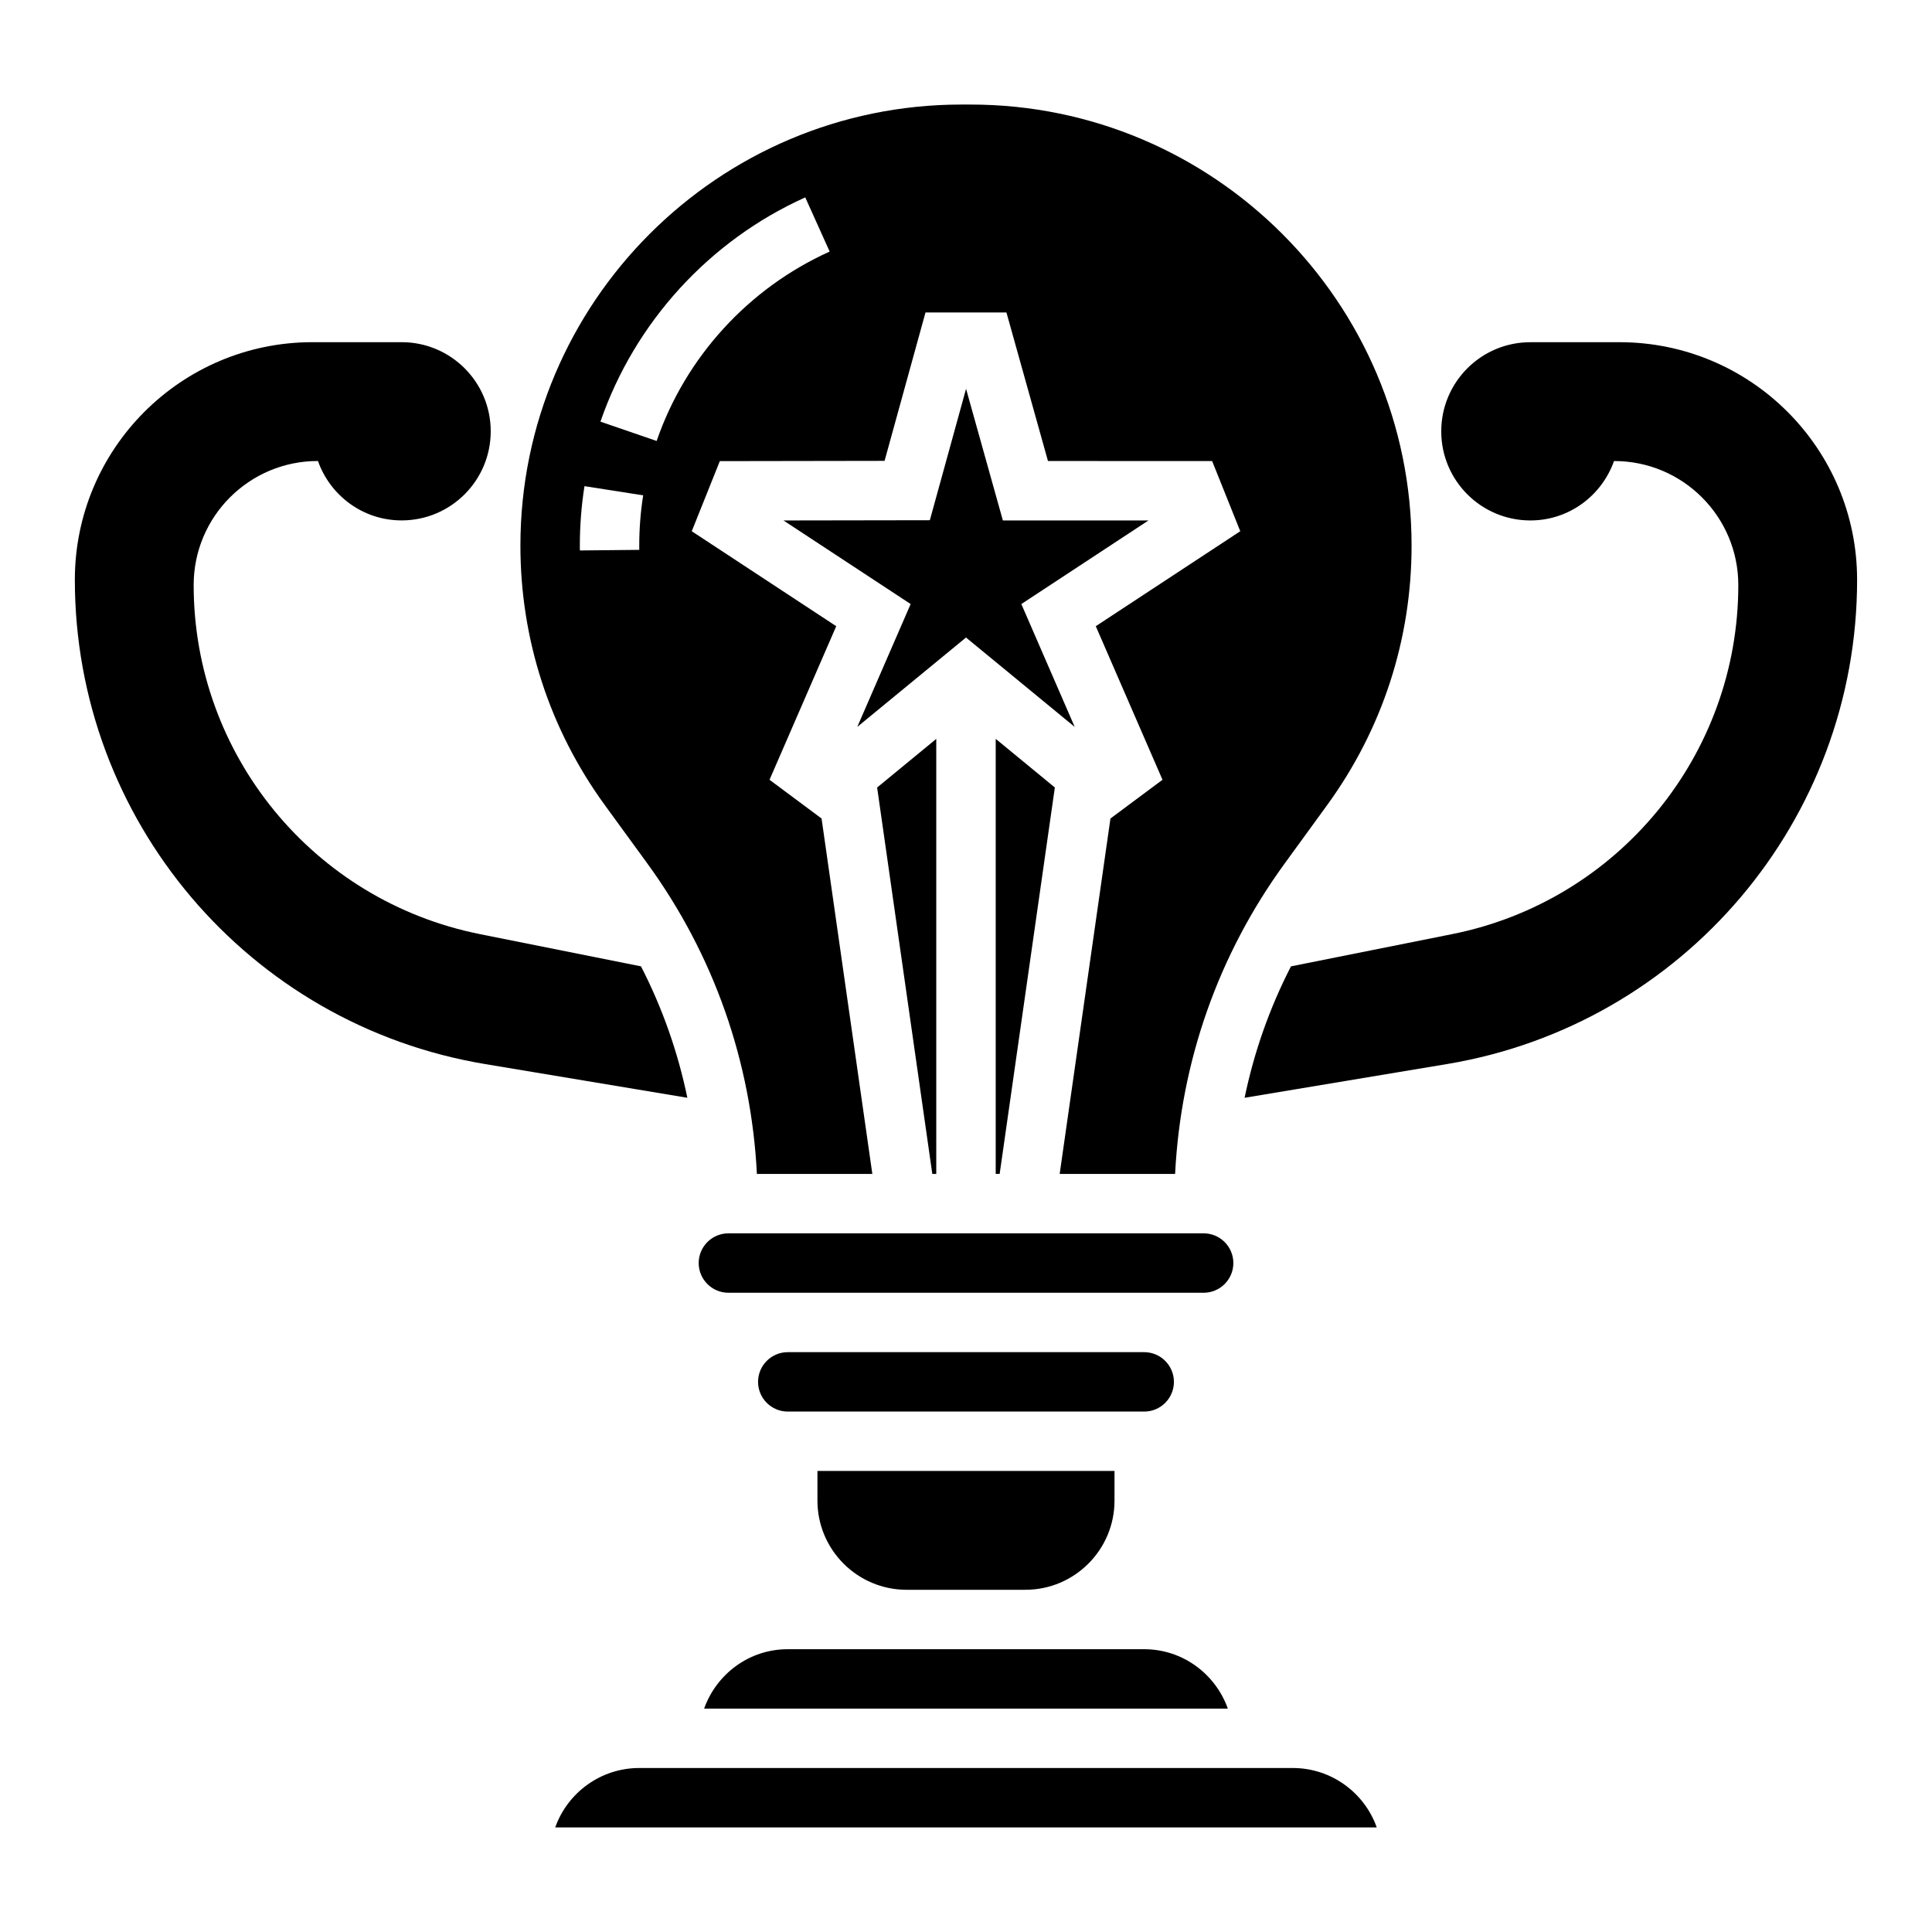 <?xml version="1.0" encoding="UTF-8"?>
<!-- Uploaded to: SVG Repo, www.svgrepo.com, Generator: SVG Repo Mixer Tools -->
<svg fill="#000000" width="800px" height="800px" version="1.1" viewBox="144 144 512 512" xmlns="http://www.w3.org/2000/svg">
 <g>
  <path d="m313.87 400.09-42.707-8.543c-44.098-8.824-75.84-47.539-75.84-92.504 0-18.152 14.723-32.871 32.875-32.871h0.062c3.25 9.156 11.902 15.742 22.168 15.742 13.043 0 23.617-10.57 23.617-23.617 0-13.043-10.57-23.617-23.617-23.617h-23.617c-34.777 0-62.977 28.199-62.977 62.977 0 63.598 45.98 117.87 108.71 128.33l53.609 8.934c-2.508-12.133-6.633-23.84-12.285-34.828z"/>
  <path d="m573.18 234.69h-23.617c-13.043 0-23.617 10.57-23.617 23.617 0 13.043 10.57 23.617 23.617 23.617 10.266 0 18.918-6.59 22.168-15.742h0.062c18.152-0.004 32.875 14.715 32.875 32.867 0 44.965-31.738 83.688-75.84 92.504l-42.707 8.543c-5.652 10.996-9.785 22.695-12.289 34.832l53.609-8.934c62.734-10.461 108.71-64.73 108.71-128.33 0-34.781-28.199-62.977-62.977-62.977z"/>
  <path d="m384.25 565.31h31.488c13.02 0 23.617-10.598 23.617-23.617v-7.871h-78.723v7.871c0 13.02 10.598 23.617 23.617 23.617z"/>
  <path d="m330.6 596.8h138.79c-3.258-9.141-11.918-15.742-22.168-15.742h-94.465c-10.242-0.004-18.898 6.602-22.16 15.742z"/>
  <path d="m455.1 510.21c0-4.344-3.535-7.871-7.871-7.871h-94.465c-4.336 0-7.871 3.527-7.871 7.871s3.535 7.871 7.871 7.871h94.465c4.336 0 7.871-3.527 7.871-7.871z"/>
  <path d="m315.61 372.91c17.602 24.215 27.473 52.492 28.977 82.191h30.59l-13.453-94.188-13.793-10.266 17.68-40.699-38.289-25.168 7.438-18.578 43.66-0.07 10.844-39.32h21.453l11.004 39.359 43.508 0.016 7.453 18.594-38.289 25.168 17.68 40.699-13.793 10.266-13.457 94.188h30.59c1.504-29.699 11.375-57.984 28.977-82.184l11.336-15.586c14.625-20.113 22.355-43.887 22.355-68.746 0-64.449-52.426-116.88-116.88-116.88h-2.418c-64.438 0-116.87 52.426-116.87 116.88 0 24.859 7.731 48.641 22.348 68.746zm41.793-176.6 6.465 14.359c-21.484 9.676-38.195 27.961-45.848 50.191l-14.895-5.117c9.078-26.324 28.852-47.988 54.277-59.434zm-59.738 92.277c0-5.266 0.41-10.57 1.227-15.75l15.555 2.434c-0.691 4.383-1.039 8.859-1.039 13.316l0.008 1.133-15.742 0.156z"/>
  <path d="m408.92 455.1 14.625-102.41-15.672-12.887v115.29z"/>
  <path d="m486.59 612.54h-173.18c-10.266 0-19.02 6.582-22.27 15.742h217.71c-3.242-9.16-11.996-15.742-22.262-15.742z"/>
  <path d="m392.12 455.1v-115.29l-15.672 12.887 14.625 102.41z"/>
  <path d="m400 312.95 28.809 23.688-14.145-32.559 33.691-22.152-38.586-0.008-9.754-34.879-9.598 34.824-38.793 0.062 33.707 22.152-14.145 32.559z"/>
  <path d="m462.98 470.85h-125.95c-4.336 0-7.871 3.527-7.871 7.871s3.535 7.871 7.871 7.871h125.95c4.336 0 7.871-3.527 7.871-7.871 0.004-4.344-3.531-7.871-7.867-7.871z"/>
 </g>
</svg>
